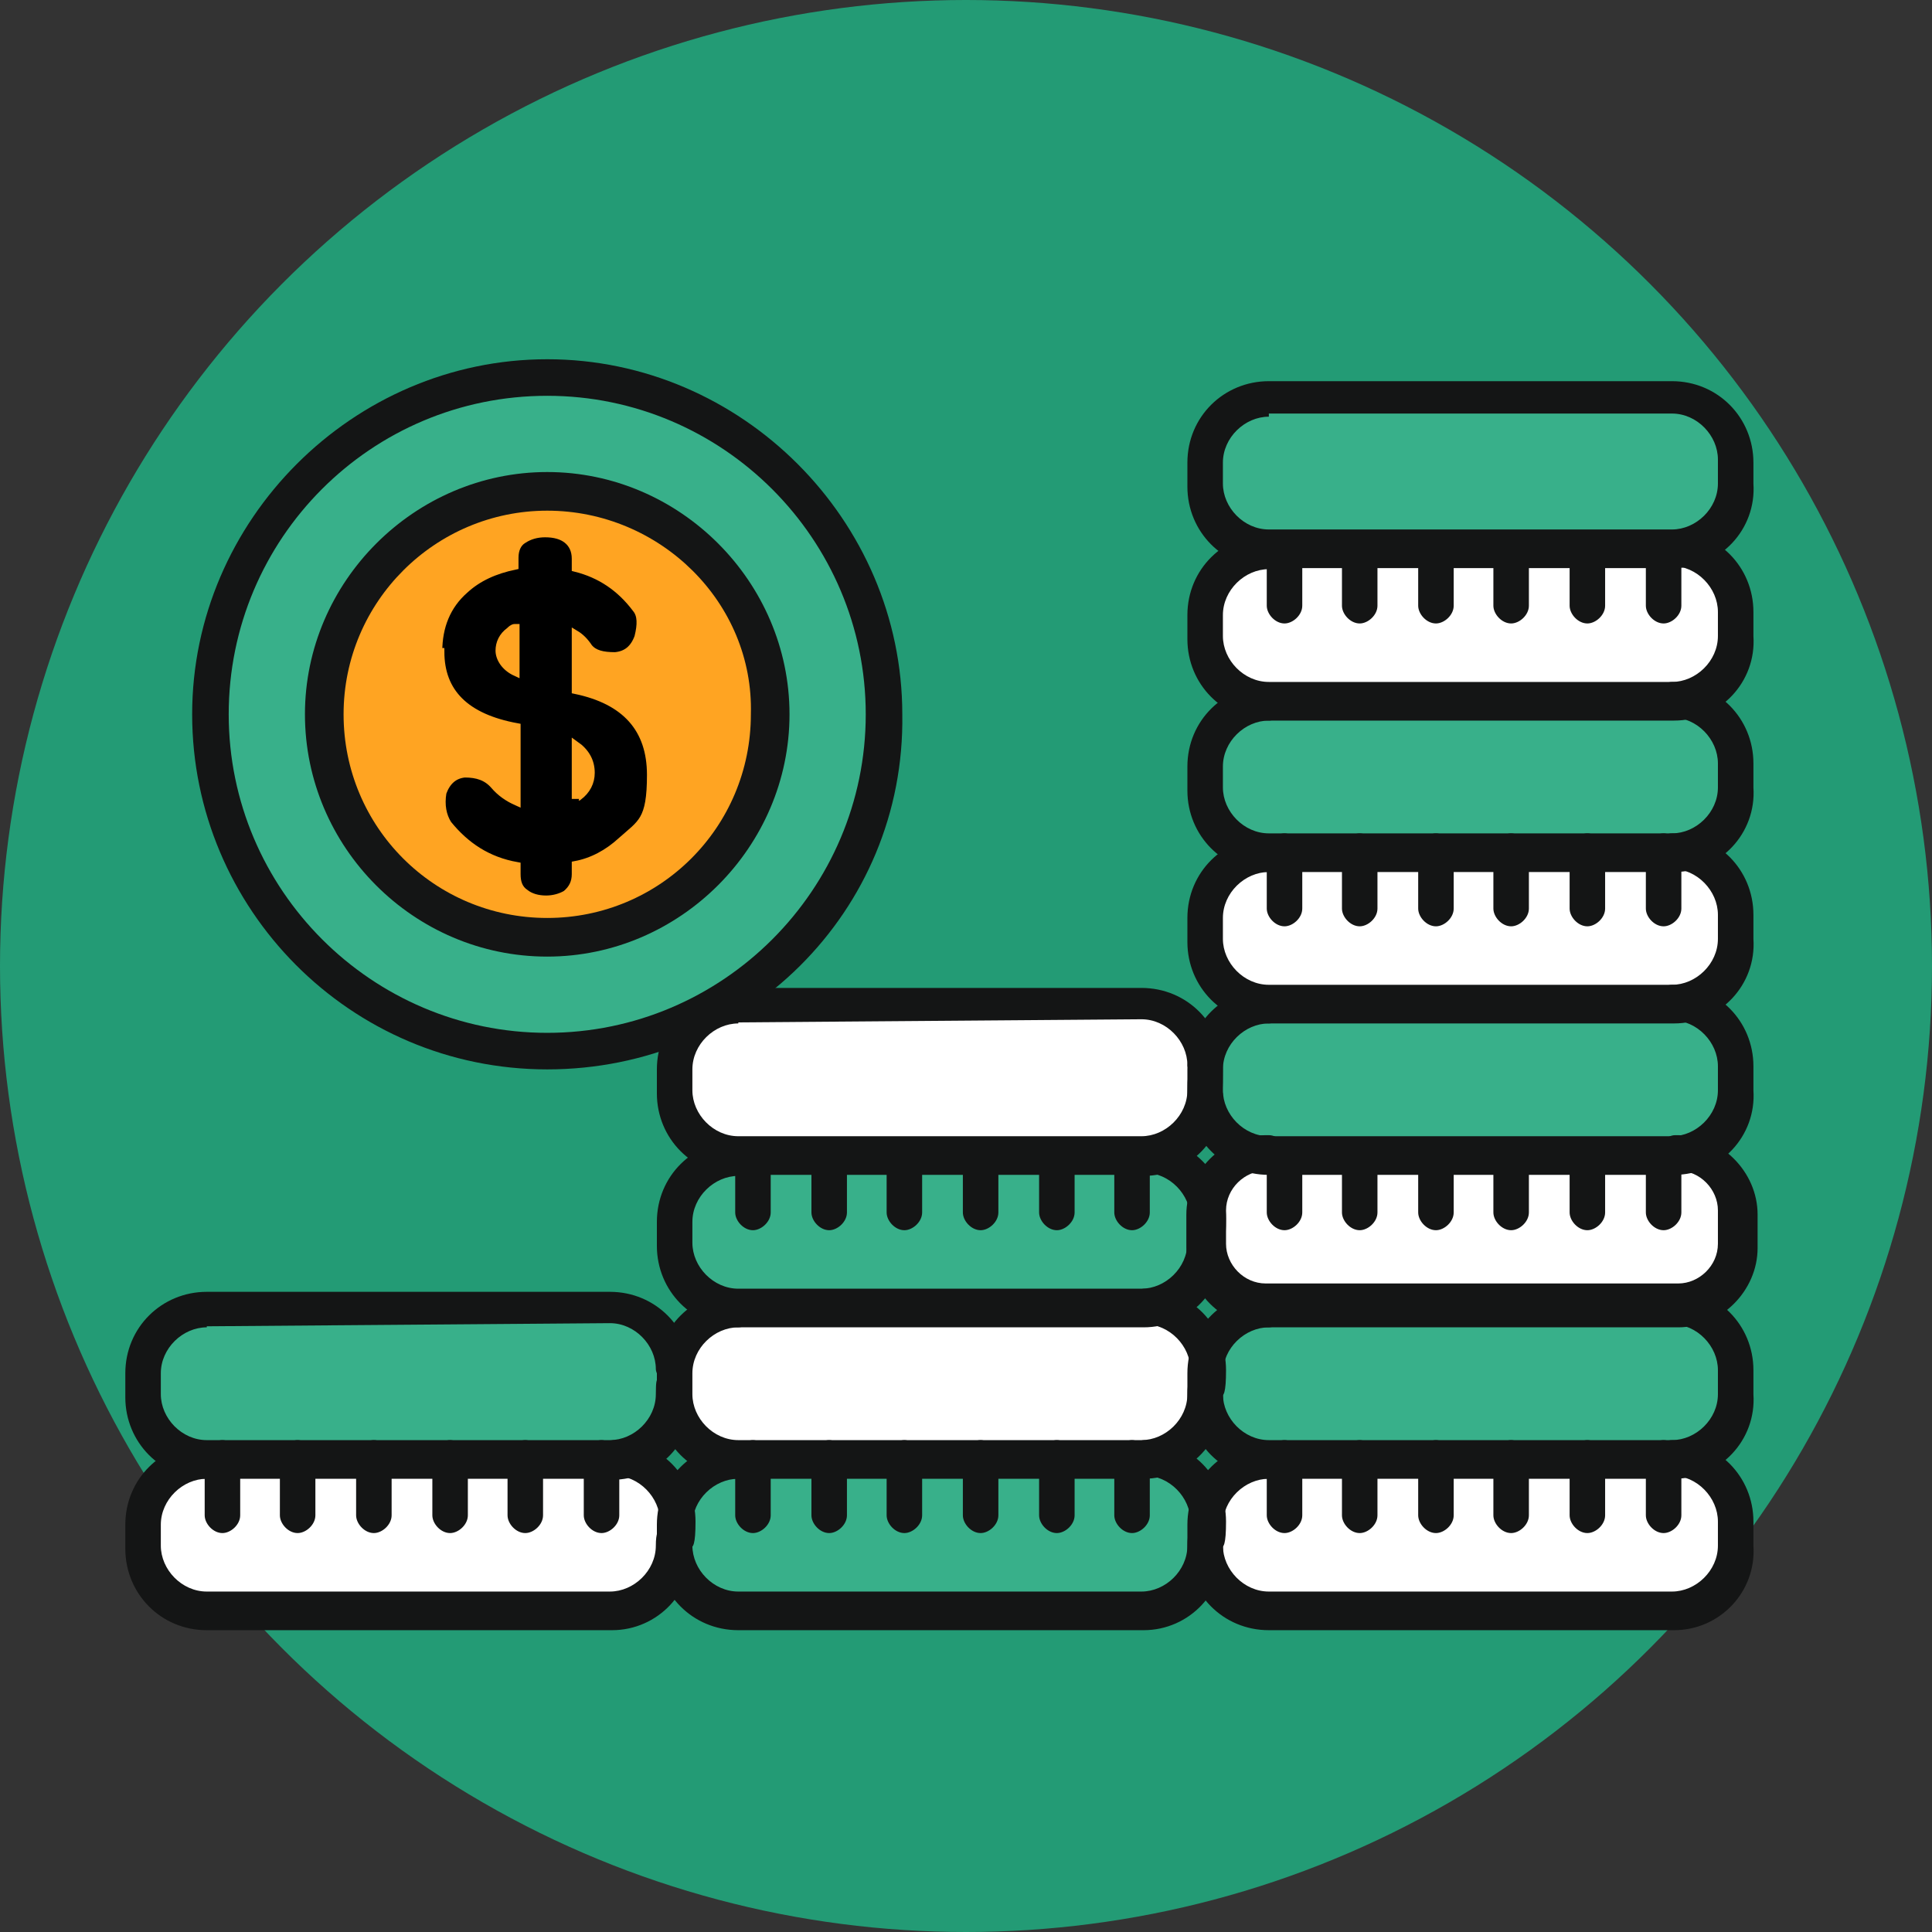 <?xml version="1.0" encoding="UTF-8"?>
<svg id="_圖層_2" data-name="圖層 2" xmlns="http://www.w3.org/2000/svg" version="1.1" viewBox="0 0 185 185">
  <rect x="0" y="0" width="185" height="185" fill="#333333" stroke="none"/>
  <defs>
    <style>
      .cls-1 {
        fill: #239b75;
      }

      .cls-1, .cls-2, .cls-3, .cls-4, .cls-5, .cls-6 {
        stroke-width: 0px;
      }

      .cls-2 {
        fill: #38b08a;
      }

      .cls-3 {
        fill: #1e81ce;
      }

      .cls-4 {
        fill: #ffa422;
      }

      .cls-5 {
        fill: #141515;
      }

      .cls-6 {
        fill: #fff;
      }

      .cls-7 {
        fill: #000;
        stroke: #ffa422;
        stroke-miterlimit: 10;
        stroke-width: .7px;
      }
    </style>
  </defs>
  <circle class="cls-1" cx="92.5" cy="92.5" r="92.5"/>
  <g id="_562_Budget_Investment_Money_Coins" data-name="562, Budget, Investment, Money, Coins">
    <g>
      <path class="cls-6" d="M152,52.4h8.4c3.5,0,6.1,2.6,6.1,6.1v2.3c0,3.5-2.6,6.1-6.1,6.1h-38.9c-3.5,0-6.1-2.6-6.1-6.1v-2.3c0-3.5,2.6-6.1,6.1-6.1h30.5Z"/>
      <path class="cls-6" d="M130.2,139.6h30.2c3.5,0,6.1,2.6,6.1,6.1v2.3c0,3.5-2.6,6.1-6.1,6.1h-38.9c-3.5,0-6.1-2.6-6.1-6.1v-2.3c0-3.5,2.6-6.1,6.1-6.1h8.7Z"/>
      <path class="cls-2" d="M166.5,131.1v2.3c0,3.5-2.6,6.1-6.1,6.1h-38.6c-3.5,0-6.1-2.6-6.1-6.1v-2.3c0-3.5,2.6-6.1,6.1-6.1h38.6c3.2,0,6.1,2.9,6.1,6.1Z"/>
      <path class="cls-6" d="M152,110.5h8.7c3.2,0,5.8,2.6,5.8,5.8v3.2c0,3.2-2.6,5.8-5.8,5.8h-39.5c-3.2,0-5.8-2.6-5.8-5.8v-3.2c0-3.2,2.6-5.8,5.8-5.8h30.8Z"/>
      <path class="cls-2" d="M166.5,102.1v2.3c0,3.5-2.6,6.1-6.1,6.1h-38.6c-3.5,0-6.1-2.6-6.1-6.1v-2.3c0-3.5,2.6-6.1,6.1-6.1h38.6c3.2,0,6.1,2.9,6.1,6.1Z"/>
      <path class="cls-6" d="M160.4,81.5c3.5,0,6.1,2.6,6.1,6.1v2.3c0,3.5-2.6,6.1-6.1,6.1h-38.9c-3.5,0-6.1-2.6-6.1-6.1v-2.3c0-3.5,2.6-6.1,6.1-6.1h38.9Z"/>
      <path class="cls-2" d="M166.5,73v2.3c0,3.5-2.6,6.1-6.1,6.1h-38.6c-3.5,0-6.1-2.6-6.1-6.1v-2.3c0-3.5,2.6-6.1,6.1-6.1h38.6c3.2,0,6.1,2.9,6.1,6.1Z"/>
      <path class="cls-2" d="M166.5,44v2.3c0,3.5-2.6,6.1-6.1,6.1h-38.6c-3.5,0-6.1-2.6-6.1-6.1v-2.3c0-3.5,2.6-6.1,6.1-6.1h38.6c3.2,0,6.1,2.9,6.1,6.1Z"/>
      <path class="cls-2" d="M101.2,139.6h8.4c3.5,0,6.1,2.6,6.1,6.1v2.3c0,3.5-2.6,6.1-6.1,6.1h-38.9c-3.5,0-6.1-2.6-6.1-6.1v-2.3c0-3.5,2.6-6.1,6.1-6.1h30.5Z"/>
      <path class="cls-6" d="M115.7,131.1v2.3c0,3.5-2.6,6.1-6.1,6.1h-38.6c-3.5,0-6.1-2.6-6.1-6.1v-2.3c0-3.5,2.6-6.1,6.1-6.1h38.6c3.2,0,6.1,2.9,6.1,6.1Z"/>
      <path class="cls-2" d="M108.4,110.5h1.2c3.5,0,6.1,2.6,6.1,6.1v2.3c0,3.5-2.6,6.1-6.1,6.1h-38.9c-3.5,0-6.1-2.6-6.1-6.1v-2.3c0-3.5,2.6-6.1,6.1-6.1h37.8Z"/>
      <path class="cls-6" d="M115.7,102.1v2.3c0,3.5-2.6,6.1-6.1,6.1h-38.6c-3.5,0-6.1-2.6-6.1-6.1v-2.3c0-3.5,2.6-6.1,6.1-6.1h38.6c3.2,0,6.1,2.9,6.1,6.1Z"/>
      <path class="cls-3" d="M94.2,74.5"/>
      <path class="cls-2" d="M52.4,36.1c-17.7,0-32.3,14.5-32.3,32.3s14.5,32.3,32.3,32.3,32.2-14.5,32.2-32.3-14.2-32.3-32.2-32.3Z"/>
      <path class="cls-4" d="M52.4,47.8c-11.9,0-21.5,9.6-21.5,21.5s9.9,21.2,21.5,21.2,21.5-9.6,21.5-21.5-9.6-21.2-21.5-21.2Z"/>
      <path class="cls-6" d="M21.3,139.6h37.5c3.5,0,6.1,2.6,6.1,6.1v2.3c0,3.5-2.6,6.1-6.1,6.1H19.8c-3.5,0-6.1-2.6-6.1-6.1v-2.3c0-3.5,2.6-6.1,6.1-6.1h1.5Z"/>
      <path class="cls-2" d="M64.9,131.1v2.3c0,3.5-2.6,6.1-6.1,6.1H20.1c-3.5,0-6.1-2.6-6.1-6.1v-2.3c0-3.5,2.6-6.1,6.1-6.1h38.6c3.2,0,6.1,2.9,6.1,6.1Z"/>
      <path class="cls-6" d="M25.6,30.6"/>
      <path class="cls-5" d="M64.9,147.4c-.9,0-1.7-.9-1.7-1.7,0-2.3-2-4.4-4.4-4.4s-1.7-.9-1.7-1.7.9-1.7,1.7-1.7c4.4,0,7.8,3.5,7.8,7.8s-.9,1.7-1.7,1.7Z"/>
      <path class="cls-5" d="M58.8,156.1H19.8c-4.4,0-7.8-3.5-7.8-7.8v-2.3c0-4.4,3.5-7.8,7.8-7.8s1.7.9,1.7,1.7-.9,1.7-1.7,1.7c-2.3,0-4.4,2-4.4,4.4v2c0,2.3,2,4.4,4.4,4.4h38.6c2.3,0,4.4-2,4.4-4.4s.9-1.7,1.7-1.7,1.7.9,1.7,1.7c.3,4.4-3.2,8.1-7.6,8.1Z"/>
      <path class="cls-5" d="M21.3,146.8c-.9,0-1.7-.9-1.7-1.7v-5.5c0-.9.9-1.7,1.7-1.7s1.7.9,1.7,1.7v5.5c0,.9-.9,1.7-1.7,1.7Z"/>
      <path class="cls-5" d="M28.5,146.8c-.9,0-1.7-.9-1.7-1.7v-5.5c0-.9.9-1.7,1.7-1.7s1.7.9,1.7,1.7v5.5c0,.9-.9,1.7-1.7,1.7Z"/>
      <path class="cls-5" d="M35.8,146.8c-.9,0-1.7-.9-1.7-1.7v-5.5c0-.9.9-1.7,1.7-1.7s1.7.9,1.7,1.7v5.5c0,.9-.9,1.7-1.7,1.7Z"/>
      <path class="cls-5" d="M43.1,146.8c-.9,0-1.7-.9-1.7-1.7v-5.5c0-.9.9-1.7,1.7-1.7s1.7.9,1.7,1.7v5.5c0,.9-.9,1.7-1.7,1.7Z"/>
      <path class="cls-5" d="M50.3,146.8c-.9,0-1.7-.9-1.7-1.7v-5.5c0-.9.9-1.7,1.7-1.7s1.7.9,1.7,1.7v5.5c0,.9-.9,1.7-1.7,1.7Z"/>
      <path class="cls-5" d="M57.6,146.8c-.9,0-1.7-.9-1.7-1.7v-5.5c0-.9.9-1.7,1.7-1.7s1.7.9,1.7,1.7v5.5c0,.9-.9,1.7-1.7,1.7Z"/>
      <path class="cls-5" d="M58.8,141.6H19.8c-4.4,0-7.8-3.5-7.8-7.8v-2.3c0-4.4,3.5-7.8,7.8-7.8h38.6c4.4,0,7.8,3.5,7.8,7.8s-.3.9-.6,1.2c.3.3.6.9.6,1.2.3,4.1-3.2,7.8-7.6,7.8ZM19.8,127.1c-2.3,0-4.4,2-4.4,4.4v2c0,2.3,2,4.4,4.4,4.4h38.6c2.3,0,4.4-2,4.4-4.4s.3-.9.6-1.2c-.3-.3-.6-.9-.6-1.2,0-2.3-2-4.4-4.4-4.4l-38.6.3h0Z"/>
      <path class="cls-5" d="M115.7,147.4c-.9,0-1.7-.9-1.7-1.7,0-2.3-2-4.4-4.4-4.4s-1.7-.9-1.7-1.7.9-1.7,1.7-1.7c4.4,0,7.8,3.5,7.8,7.8s-.9,1.7-1.7,1.7Z"/>
      <path class="cls-5" d="M109.6,156.1h-38.9c-4.4,0-7.8-3.5-7.8-7.8v-2.3c0-4.4,3.5-7.8,7.8-7.8s1.7.9,1.7,1.7-.9,1.7-1.7,1.7c-2.3,0-4.4,2-4.4,4.4v2c0,2.3,2,4.4,4.4,4.4h38.6c2.3,0,4.4-2,4.4-4.4s.9-1.7,1.7-1.7,1.7.9,1.7,1.7c.3,4.4-3.2,8.1-7.6,8.1Z"/>
      <path class="cls-5" d="M72.1,146.8c-.9,0-1.7-.9-1.7-1.7v-5.5c0-.9.9-1.7,1.7-1.7s1.7.9,1.7,1.7v5.5c0,.9-.9,1.7-1.7,1.7Z"/>
      <path class="cls-5" d="M79.4,146.8c-.9,0-1.7-.9-1.7-1.7v-5.5c0-.9.9-1.7,1.7-1.7s1.7.9,1.7,1.7v5.5c0,.9-.9,1.7-1.7,1.7Z"/>
      <path class="cls-5" d="M86.6,146.8c-.9,0-1.7-.9-1.7-1.7v-5.5c0-.9.9-1.7,1.7-1.7s1.7.9,1.7,1.7v5.5c0,.9-.9,1.7-1.7,1.7Z"/>
      <path class="cls-5" d="M93.9,146.8c-.9,0-1.7-.9-1.7-1.7v-5.5c0-.9.9-1.7,1.7-1.7s1.7.9,1.7,1.7v5.5c0,.9-.9,1.7-1.7,1.7Z"/>
      <path class="cls-5" d="M101.2,146.8c-.9,0-1.7-.9-1.7-1.7v-5.5c0-.9.9-1.7,1.7-1.7s1.7.9,1.7,1.7v5.5c0,.9-.9,1.7-1.7,1.7Z"/>
      <path class="cls-5" d="M108.4,146.8c-.9,0-1.7-.9-1.7-1.7v-5.5c0-.9.9-1.7,1.7-1.7s1.7.9,1.7,1.7v5.5c0,.9-.9,1.7-1.7,1.7Z"/>
      <path class="cls-5" d="M109.6,141.6h-38.9c-4.4,0-7.8-3.5-7.8-7.8v-2.3c0-4.4,3.5-7.8,7.8-7.8s1.7.9,1.7,1.7-.9,1.7-1.7,1.7c-2.3,0-4.4,2-4.4,4.4v2c0,2.3,2,4.4,4.4,4.4h38.6c2.3,0,4.4-2,4.4-4.4s.9-1.7,1.7-1.7,1.7.9,1.7,1.7c.3,4.4-3.2,8.1-7.6,8.1Z"/>
      <path class="cls-5" d="M115.7,132.9c-.9,0-1.7-.9-1.7-1.7,0-2.3-2-4.4-4.4-4.4s-1.7-.9-1.7-1.7.9-1.7,1.7-1.7c4.4,0,7.8,3.5,7.8,7.8s-.9,1.7-1.7,1.7Z"/>
      <path class="cls-5" d="M160.4,156.1h-38.9c-4.4,0-7.8-3.5-7.8-7.8v-2.3c0-4.4,3.5-7.8,7.8-7.8s1.7.9,1.7,1.7-.9,1.7-1.7,1.7c-2.3,0-4.4,2-4.4,4.4v2c0,2.3,2,4.4,4.4,4.4h38.6c2.3,0,4.4-2,4.4-4.4v-2.3c0-2.3-2-4.4-4.4-4.4s-1.7-.9-1.7-1.7.9-1.7,1.7-1.7c4.4,0,7.8,3.5,7.8,7.8v2.3c.3,4.4-3.2,8.1-7.6,8.1Z"/>
      <path class="cls-5" d="M123,146.8c-.9,0-1.7-.9-1.7-1.7v-5.5c0-.9.9-1.7,1.7-1.7s1.7.9,1.7,1.7v5.5c0,.9-.9,1.7-1.7,1.7Z"/>
      <path class="cls-5" d="M130.2,146.8c-.9,0-1.7-.9-1.7-1.7v-5.5c0-.9.9-1.7,1.7-1.7s1.7.9,1.7,1.7v5.5c0,.9-.9,1.7-1.7,1.7Z"/>
      <path class="cls-5" d="M137.5,146.8c-.9,0-1.7-.9-1.7-1.7v-5.5c0-.9.9-1.7,1.7-1.7s1.7.9,1.7,1.7v5.5c0,.9-.9,1.7-1.7,1.7Z"/>
      <path class="cls-5" d="M144.7,146.8c-.9,0-1.7-.9-1.7-1.7v-5.5c0-.9.9-1.7,1.7-1.7s1.7.9,1.7,1.7v5.5c0,.9-.9,1.7-1.7,1.7Z"/>
      <path class="cls-5" d="M152,146.8c-.9,0-1.7-.9-1.7-1.7v-5.5c0-.9.9-1.7,1.7-1.7s1.7.9,1.7,1.7v5.5c0,.9-.9,1.7-1.7,1.7Z"/>
      <path class="cls-5" d="M159.3,146.8c-.9,0-1.7-.9-1.7-1.7v-5.5c0-.9.9-1.7,1.7-1.7s1.7.9,1.7,1.7v5.5c0,.9-.9,1.7-1.7,1.7Z"/>
      <path class="cls-5" d="M160.4,141.6h-38.9c-4.4,0-7.8-3.5-7.8-7.8v-2.3c0-4.4,3.5-7.8,7.8-7.8s1.7.9,1.7,1.7-.9,1.7-1.7,1.7c-2.3,0-4.4,2-4.4,4.4v2c0,2.3,2,4.4,4.4,4.4h38.6c2.3,0,4.4-2,4.4-4.4v-2.3c0-2.3-2-4.4-4.4-4.4s-1.7-.9-1.7-1.7.9-1.7,1.7-1.7c4.4,0,7.8,3.5,7.8,7.8v2.3c.3,4.4-3.2,8.1-7.6,8.1Z"/>
      <path class="cls-5" d="M109.6,127.1h-38.9c-4.4,0-7.8-3.5-7.8-7.8v-2.3c0-4.4,3.5-7.8,7.8-7.8s1.7.9,1.7,1.7-.9,1.7-1.7,1.7c-2.3,0-4.4,2-4.4,4.4v2c0,2.3,2,4.4,4.4,4.4h38.6c2.3,0,4.4-2,4.4-4.4s.9-1.7,1.7-1.7,1.7.9,1.7,1.7c.3,4.4-3.2,8.1-7.6,8.1Z"/>
      <path class="cls-5" d="M115.7,118.4c-.9,0-1.7-.9-1.7-1.7,0-2.3-2-4.4-4.4-4.4s-1.7-.9-1.7-1.7.9-1.7,1.7-1.7c4.4,0,7.8,3.5,7.8,7.8s-.9,1.7-1.7,1.7Z"/>
      <path class="cls-5" d="M72.1,117.8c-.9,0-1.7-.9-1.7-1.7v-5.5c0-.9.9-1.7,1.7-1.7s1.7.9,1.7,1.7v5.5c0,.9-.9,1.7-1.7,1.7Z"/>
      <path class="cls-5" d="M79.4,117.8c-.9,0-1.7-.9-1.7-1.7v-5.5c0-.9.9-1.7,1.7-1.7s1.7.9,1.7,1.7v5.5c0,.9-.9,1.7-1.7,1.7Z"/>
      <path class="cls-5" d="M86.6,117.8c-.9,0-1.7-.9-1.7-1.7v-5.5c0-.9.9-1.7,1.7-1.7s1.7.9,1.7,1.7v5.5c0,.9-.9,1.7-1.7,1.7Z"/>
      <path class="cls-5" d="M93.9,117.8c-.9,0-1.7-.9-1.7-1.7v-5.5c0-.9.9-1.7,1.7-1.7s1.7.9,1.7,1.7v5.5c0,.9-.9,1.7-1.7,1.7Z"/>
      <path class="cls-5" d="M101.2,117.8c-.9,0-1.7-.9-1.7-1.7v-5.5c0-.9.9-1.7,1.7-1.7s1.7.9,1.7,1.7v5.5c0,.9-.9,1.7-1.7,1.7Z"/>
      <path class="cls-5" d="M108.4,117.8c-.9,0-1.7-.9-1.7-1.7v-5.5c0-.9.9-1.7,1.7-1.7s1.7.9,1.7,1.7v5.5c0,.9-.9,1.7-1.7,1.7Z"/>
      <path class="cls-5" d="M109.6,112.5h-38.9c-4.4,0-7.8-3.5-7.8-7.8v-2.3c0-4.4,3.5-7.8,7.8-7.8h38.6c4.4,0,7.8,3.5,7.8,7.8s-.3.9-.6,1.2c.3.3.6.9.6,1.2.3,4.1-3.2,7.8-7.6,7.8ZM70.7,98c-2.3,0-4.4,2-4.4,4.4v2c0,2.3,2,4.4,4.4,4.4h38.6c2.3,0,4.4-2,4.4-4.4s.3-.9.6-1.2c-.3-.3-.6-.9-.6-1.2,0-2.3-2-4.4-4.4-4.4l-38.6.3h0Z"/>
      <path class="cls-5" d="M160.7,127.1h-39.5c-4.1,0-7.6-3.5-7.6-7.6v-3.2c0-4.1,3.5-7.6,7.6-7.6h.3c.9,0,1.7.9,1.7,1.7s-.9,1.7-1.7,1.7h-.3c-2,0-3.8,1.7-3.8,3.8v3.2c0,2,1.7,3.8,3.8,3.8h39.5c2,0,3.8-1.7,3.8-3.8v-3.2c0-2-1.7-3.8-3.8-3.8h-.3c-.9,0-1.7-.9-1.7-1.7s.9-1.7,1.7-1.7h.3c4.1,0,7.6,3.5,7.6,7.6v3.2c0,4.1-3.5,7.6-7.6,7.6Z"/>
      <path class="cls-5" d="M123,117.8c-.9,0-1.7-.9-1.7-1.7v-5.5c0-.9.9-1.7,1.7-1.7s1.7.9,1.7,1.7v5.5c0,.9-.9,1.7-1.7,1.7Z"/>
      <path class="cls-5" d="M130.2,117.8c-.9,0-1.7-.9-1.7-1.7v-5.5c0-.9.9-1.7,1.7-1.7s1.7.9,1.7,1.7v5.5c0,.9-.9,1.7-1.7,1.7Z"/>
      <path class="cls-5" d="M137.5,117.8c-.9,0-1.7-.9-1.7-1.7v-5.5c0-.9.9-1.7,1.7-1.7s1.7.9,1.7,1.7v5.5c0,.9-.9,1.7-1.7,1.7Z"/>
      <path class="cls-5" d="M144.7,117.8c-.9,0-1.7-.9-1.7-1.7v-5.5c0-.9.9-1.7,1.7-1.7s1.7.9,1.7,1.7v5.5c0,.9-.9,1.7-1.7,1.7Z"/>
      <path class="cls-5" d="M152,117.8c-.9,0-1.7-.9-1.7-1.7v-5.5c0-.9.9-1.7,1.7-1.7s1.7.9,1.7,1.7v5.5c0,.9-.9,1.7-1.7,1.7Z"/>
      <path class="cls-5" d="M159.3,117.8c-.9,0-1.7-.9-1.7-1.7v-5.5c0-.9.9-1.7,1.7-1.7s1.7.9,1.7,1.7v5.5c0,.9-.9,1.7-1.7,1.7Z"/>
      <path class="cls-5" d="M160.4,112.5h-38.9c-4.4,0-7.8-3.5-7.8-7.8v-2.3c0-4.4,3.5-7.8,7.8-7.8s1.7.9,1.7,1.7-.9,1.7-1.7,1.7c-2.3,0-4.4,2-4.4,4.4v2c0,2.3,2,4.4,4.4,4.4h38.6c2.3,0,4.4-2,4.4-4.4v-2.3c0-2.3-2-4.4-4.4-4.4s-1.7-.9-1.7-1.7.9-1.7,1.7-1.7c4.4,0,7.8,3.5,7.8,7.8v2.3c.3,4.4-3.2,8.1-7.6,8.1Z"/>
      <path class="cls-5" d="M160.4,98h-38.9c-4.4,0-7.8-3.5-7.8-7.8v-2.3c0-4.4,3.5-7.8,7.8-7.8s1.7.9,1.7,1.7-.9,1.7-1.7,1.7c-2.3,0-4.4,2-4.4,4.4v2c0,2.3,2,4.4,4.4,4.4h38.6c2.3,0,4.4-2,4.4-4.4v-2.3c0-2.3-2-4.4-4.4-4.4s-1.7-.9-1.7-1.7.9-1.7,1.7-1.7c4.4,0,7.8,3.5,7.8,7.8v2.3c.3,4.4-3.2,8.1-7.6,8.1Z"/>
      <path class="cls-5" d="M123,88.7c-.9,0-1.7-.9-1.7-1.7v-5.5c0-.9.9-1.7,1.7-1.7s1.7.9,1.7,1.7v5.5c0,.9-.9,1.7-1.7,1.7Z"/>
      <path class="cls-5" d="M130.2,88.7c-.9,0-1.7-.9-1.7-1.7v-5.5c0-.9.9-1.7,1.7-1.7s1.7.9,1.7,1.7v5.5c0,.9-.9,1.7-1.7,1.7Z"/>
      <path class="cls-5" d="M137.5,88.7c-.9,0-1.7-.9-1.7-1.7v-5.5c0-.9.9-1.7,1.7-1.7s1.7.9,1.7,1.7v5.5c0,.9-.9,1.7-1.7,1.7Z"/>
      <path class="cls-5" d="M144.7,88.7c-.9,0-1.7-.9-1.7-1.7v-5.5c0-.9.9-1.7,1.7-1.7s1.7.9,1.7,1.7v5.5c0,.9-.9,1.7-1.7,1.7Z"/>
      <path class="cls-5" d="M152,88.7c-.9,0-1.7-.9-1.7-1.7v-5.5c0-.9.9-1.7,1.7-1.7s1.7.9,1.7,1.7v5.5c0,.9-.9,1.7-1.7,1.7Z"/>
      <path class="cls-5" d="M159.3,88.7c-.9,0-1.7-.9-1.7-1.7v-5.5c0-.9.9-1.7,1.7-1.7s1.7.9,1.7,1.7v5.5c0,.9-.9,1.7-1.7,1.7Z"/>
      <path class="cls-5" d="M160.4,83.5h-38.9c-4.4,0-7.8-3.5-7.8-7.8v-2.3c0-4.4,3.5-7.8,7.8-7.8s1.7.9,1.7,1.7-.9,1.7-1.7,1.7c-2.3,0-4.4,2-4.4,4.4v2c0,2.3,2,4.4,4.4,4.4h38.6c2.3,0,4.4-2,4.4-4.4v-2.3c0-2.3-2-4.4-4.4-4.4s-1.7-.9-1.7-1.7.9-1.7,1.7-1.7c4.4,0,7.8,3.5,7.8,7.8v2.3c.3,4.4-3.2,8.1-7.6,8.1Z"/>
      <path class="cls-5" d="M160.4,69h-38.9c-4.4,0-7.8-3.5-7.8-7.8v-2.3c0-4.4,3.5-7.8,7.8-7.8s1.7.9,1.7,1.7-.9,1.7-1.7,1.7c-2.3,0-4.4,2-4.4,4.4v2c0,2.3,2,4.4,4.4,4.4h38.6c2.3,0,4.4-2,4.4-4.4v-2.3c0-2.3-2-4.4-4.4-4.4s-1.7-.9-1.7-1.7.9-1.7,1.7-1.7c4.4,0,7.8,3.5,7.8,7.8v2.3c.3,4.4-3.2,8.1-7.6,8.1Z"/>
      <path class="cls-5" d="M123,59.7c-.9,0-1.7-.9-1.7-1.7v-5.5c0-.9.9-1.7,1.7-1.7s1.7.9,1.7,1.7v5.5c0,.9-.9,1.7-1.7,1.7Z"/>
      <path class="cls-5" d="M130.2,59.7c-.9,0-1.7-.9-1.7-1.7v-5.5c0-.9.9-1.7,1.7-1.7s1.7.9,1.7,1.7v5.5c0,.9-.9,1.7-1.7,1.7Z"/>
      <path class="cls-5" d="M137.5,59.7c-.9,0-1.7-.9-1.7-1.7v-5.5c0-.9.9-1.7,1.7-1.7s1.7.9,1.7,1.7v5.5c0,.9-.9,1.7-1.7,1.7Z"/>
      <path class="cls-5" d="M144.7,59.7c-.9,0-1.7-.9-1.7-1.7v-5.5c0-.9.9-1.7,1.7-1.7s1.7.9,1.7,1.7v5.5c0,.9-.9,1.7-1.7,1.7Z"/>
      <path class="cls-5" d="M152,59.7c-.9,0-1.7-.9-1.7-1.7v-5.5c0-.9.9-1.7,1.7-1.7s1.7.9,1.7,1.7v5.5c0,.9-.9,1.7-1.7,1.7Z"/>
      <path class="cls-5" d="M159.3,59.7c-.9,0-1.7-.9-1.7-1.7v-5.5c0-.9.9-1.7,1.7-1.7s1.7.9,1.7,1.7v5.5c0,.9-.9,1.7-1.7,1.7Z"/>
      <path class="cls-5" d="M160.4,54.4h-38.9c-4.4,0-7.8-3.5-7.8-7.8v-2.3c0-4.4,3.5-7.8,7.8-7.8h38.6c4.4,0,7.8,3.5,7.8,7.8v2c.3,4.4-3.2,8.1-7.6,8.1ZM121.5,39.9c-2.3,0-4.4,2-4.4,4.4v2c0,2.3,2,4.4,4.4,4.4h38.6c2.3,0,4.4-2,4.4-4.4v-2.3c0-2.3-2-4.4-4.4-4.4h-38.6v.3Z"/>
      <path class="cls-5" d="M52.4,91.6c-12.8,0-23.2-10.5-23.2-23.2s10.5-23.2,23.2-23.2,23.2,10.5,23.2,23.2-10.5,23.2-23.2,23.2ZM52.4,48.9c-10.7,0-19.5,8.7-19.5,19.5s8.7,19.5,19.5,19.5,19.5-8.7,19.5-19.5c.3-10.7-8.7-19.5-19.5-19.5Z"/>
      <path class="cls-5" d="M52.4,102.4c-18.9,0-34-15.4-34-34s15.4-34,34-34,34,15.4,34,34c.3,18.9-15.1,34-34,34ZM52.4,37.9c-16.9,0-30.5,13.7-30.5,30.5s13.7,30.5,30.5,30.5,30.5-13.7,30.5-30.5-13.7-30.5-30.5-30.5Z"/>
      <path class="cls-3" d="M25.6,32.6,25.6,28.9"/>
      <path class="cls-7" d="M42,62.4c0-2.4.8-4.4,2.5-5.9,1.3-1.2,2.9-1.9,4.8-2.3v-.8c0-.8.3-1.4.8-1.7.6-.4,1.3-.6,2.1-.6.9,0,1.6.2,2.1.6.5.4.8,1,.8,1.8v.9c2.4.6,4.3,1.9,5.8,3.9.5.6.5,1.5.2,2.7-.4,1.1-1.1,1.7-2.2,1.8-1.2,0-2-.2-2.5-.8-.4-.6-.8-1-1.3-1.3v5.4c4.8,1,7.2,3.7,7.2,8.1s-.9,4.6-2.8,6.3c-1.3,1.2-2.8,2-4.4,2.3v.9c0,.8-.3,1.4-.9,1.9-.5.3-1.2.5-1.9.5-.8,0-1.5-.2-2-.6-.6-.4-.8-1-.8-1.8v-.8c-2.8-.5-4.9-1.9-6.6-4-.5-.8-.7-1.8-.5-3,.4-1.1,1.1-1.7,2.1-1.8,1.2,0,2.1.3,2.8,1.1.6.7,1.3,1.2,2.2,1.6v-7.2c-4.9-.9-7.3-3.3-7.3-7.2ZM49.3,60.1c-.2,0-.4.2-.5.3-.7.5-1,1.2-1,1.9s.5,1.6,1.6,2.1v-4.3ZM55.1,76.5c0-.1.2-.2.3-.2.8-.6,1.2-1.4,1.2-2.3,0-1.1-.5-2-1.5-2.7v5.1Z"/>
    </g>
  </g>
</svg>
